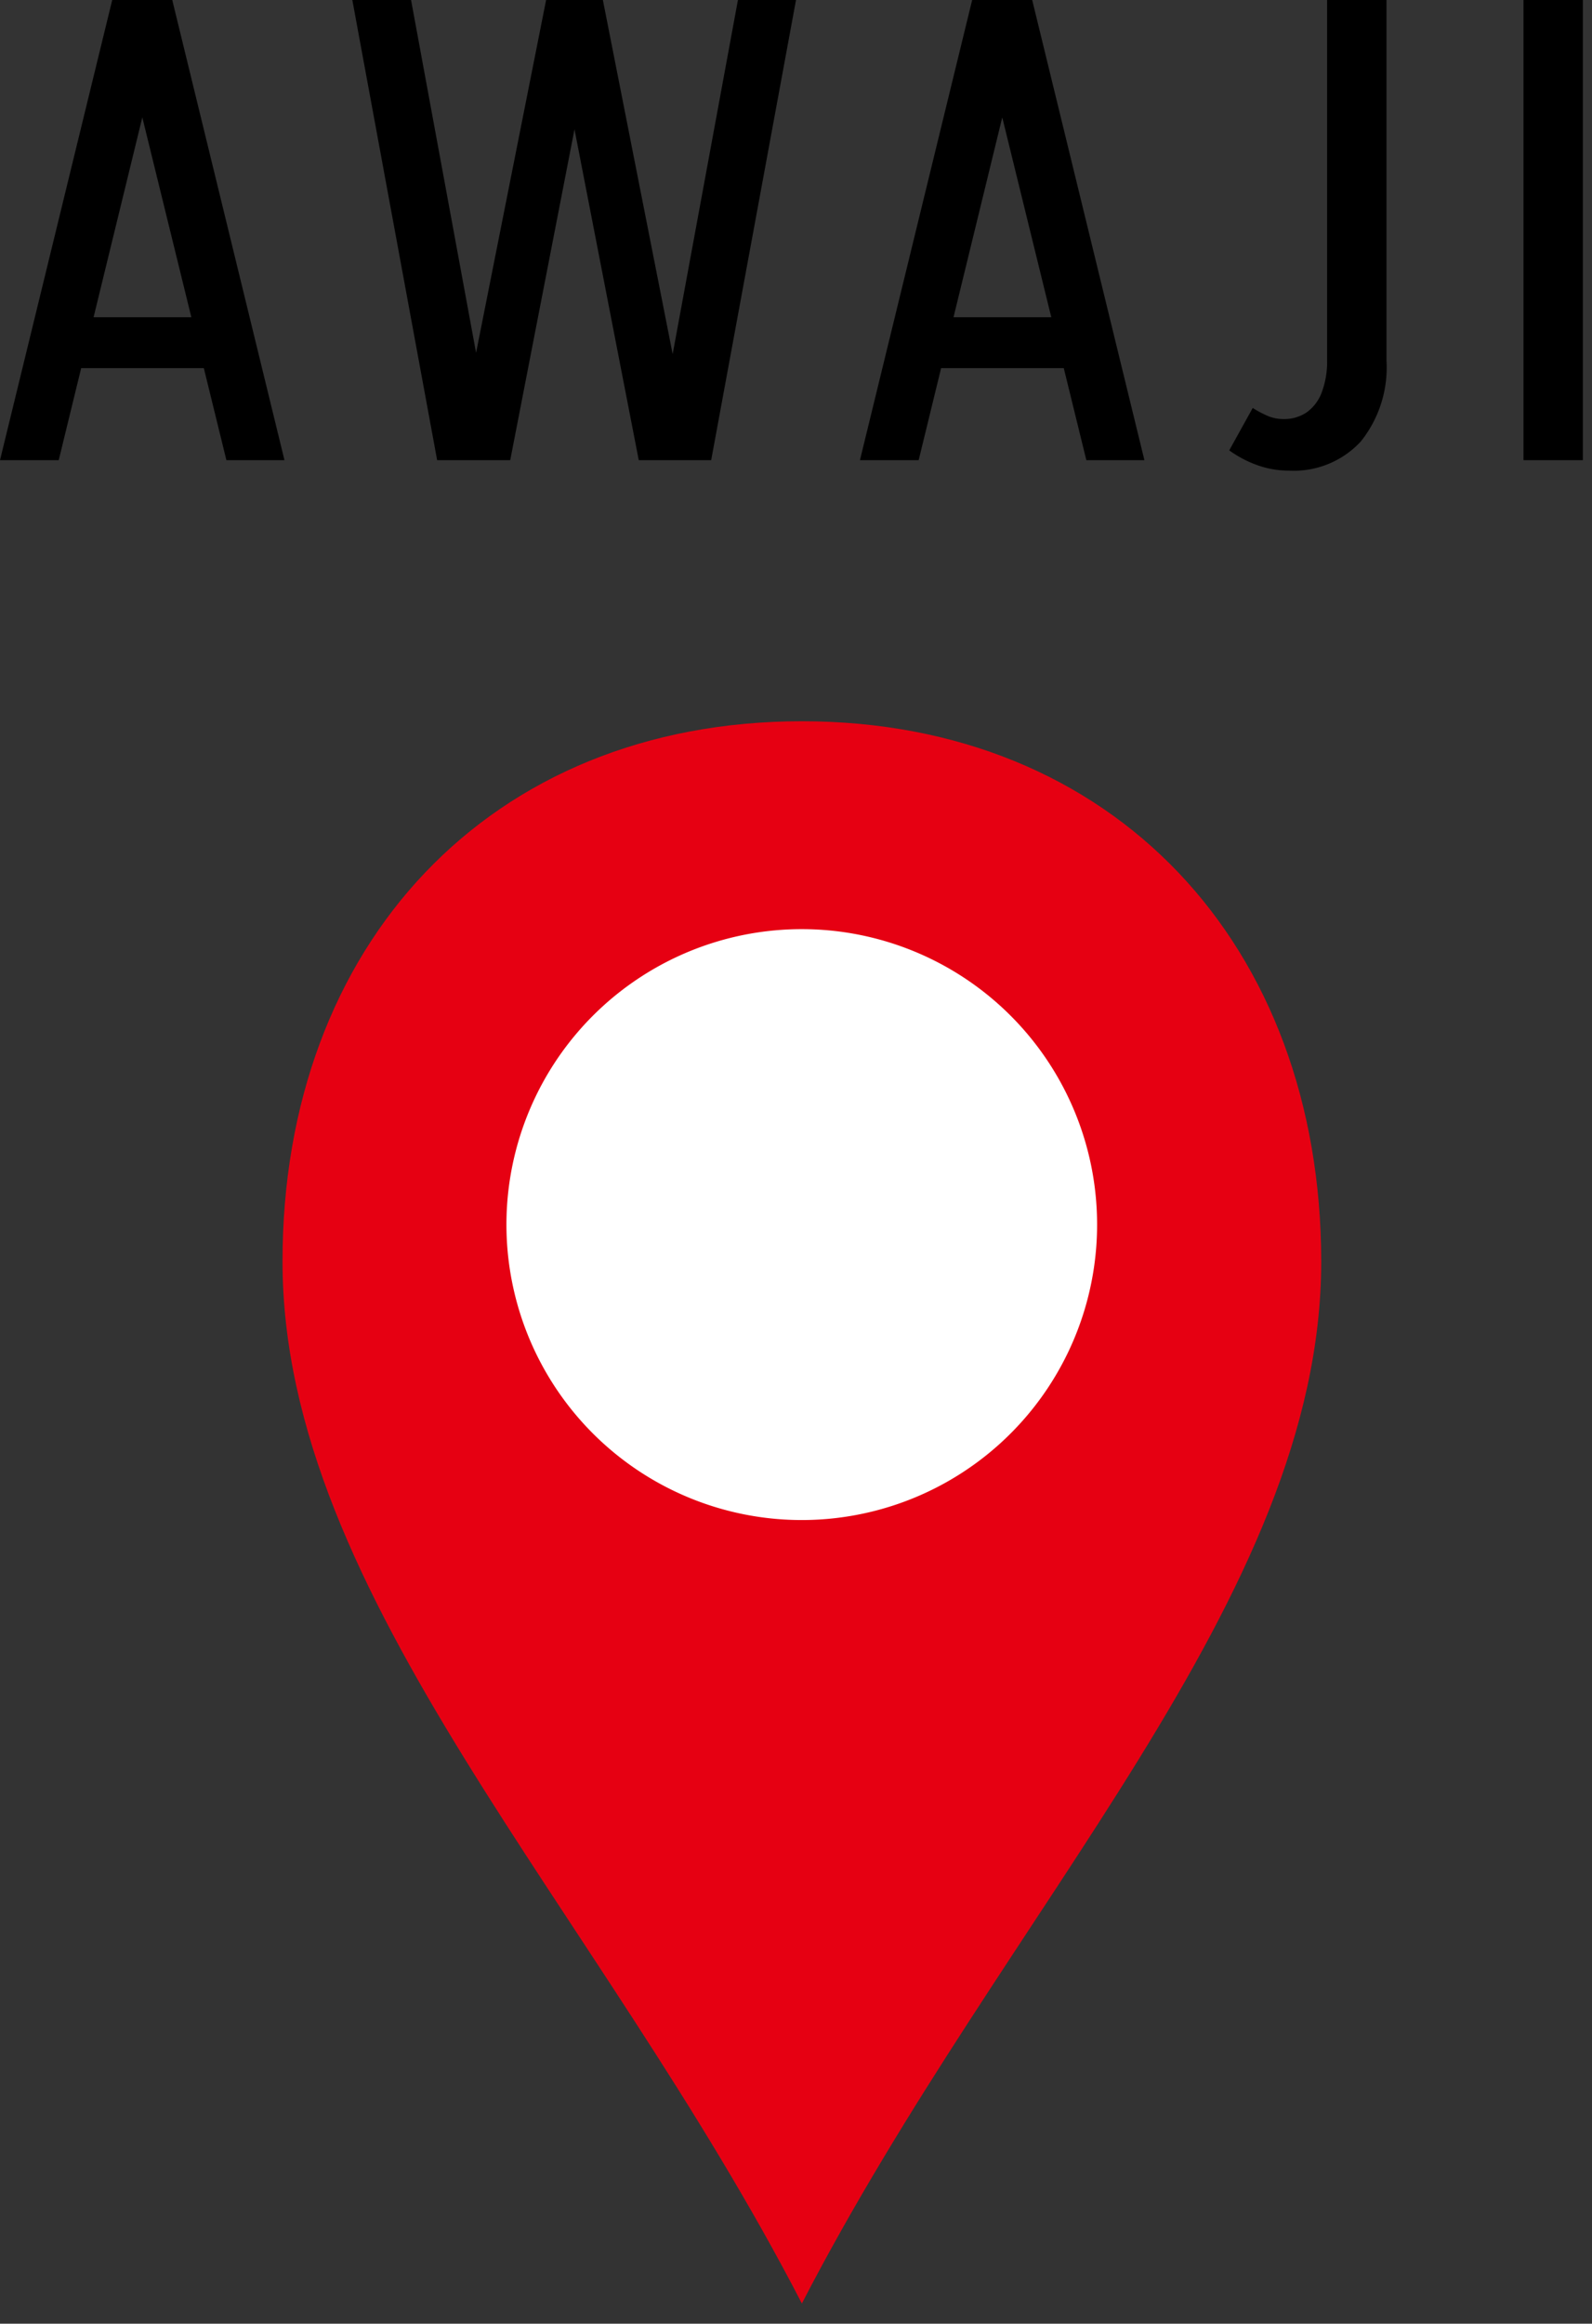 <svg xmlns="http://www.w3.org/2000/svg" xmlns:xlink="http://www.w3.org/1999/xlink" width="61" height="89" viewBox="0 0 61 89"><rect x="0" y="0" width="61" height="89" fill="#333333" stroke="none"/><defs><clipPath id="a"><rect width="39.791" height="60.597" fill="none"/></clipPath><clipPath id="c"><rect width="61" height="89"/></clipPath></defs><g id="b" clip-path="url(#c)"><g transform="translate(-340.102 -822.375)"><g transform="translate(350.927 850)"><g clip-path="url(#a)"><path d="M19.9,0C7.945,0,0,8.552,0,20.687,0,33.567,12.039,45.4,19.9,60.6c7.856-15.2,19.9-27.03,19.9-39.91C39.79,8.552,31.845,0,19.9,0" fill="#e60012"/><path d="M31.212,19.278A11.316,11.316,0,1,1,19.9,7.962,11.316,11.316,0,0,1,31.212,19.278" fill="#fff"/></g></g><path d="M-28.3-3.525v-1.95h6.4v1.95Zm4.025-14.1L-28.575,0h-2.25l4.3-17.625Zm.05,0L-19.925,0H-22.15l-4.325-17.625ZM-6.35,0-9.775-17.625h2.05L-4.25,0Zm-7.725,0-3.25-17.625h2.25L-11.825,0Zm.675,0,3.5-17.625h2.05L-11.275,0Zm7.6,0,3.25-17.625H-.325L-3.575,0ZM4.65-3.525v-1.95h6.4v1.95Zm4.025-14.1L4.375,0H2.125l4.3-17.625Zm.05,0L13.025,0H10.8L6.475-17.625Zm11.3,13.8v-13.8H22.3v13.8Zm2.275,0a4.53,4.53,0,0,1-.987,3.113A3.5,3.5,0,0,1,18.55.4l-.2-1.975a1.529,1.529,0,0,0,.9-.262,1.641,1.641,0,0,0,.575-.775,3.33,3.33,0,0,0,.2-1.213ZM17.175-2a4.07,4.07,0,0,0,.563.3,1.519,1.519,0,0,0,.613.125L18.55.4A3.553,3.553,0,0,1,17.375.2a4.343,4.343,0,0,1-1.1-.575ZM27.55,0V-17.625h2.275V0Z" transform="translate(370.927 840)"/></g></g></svg>